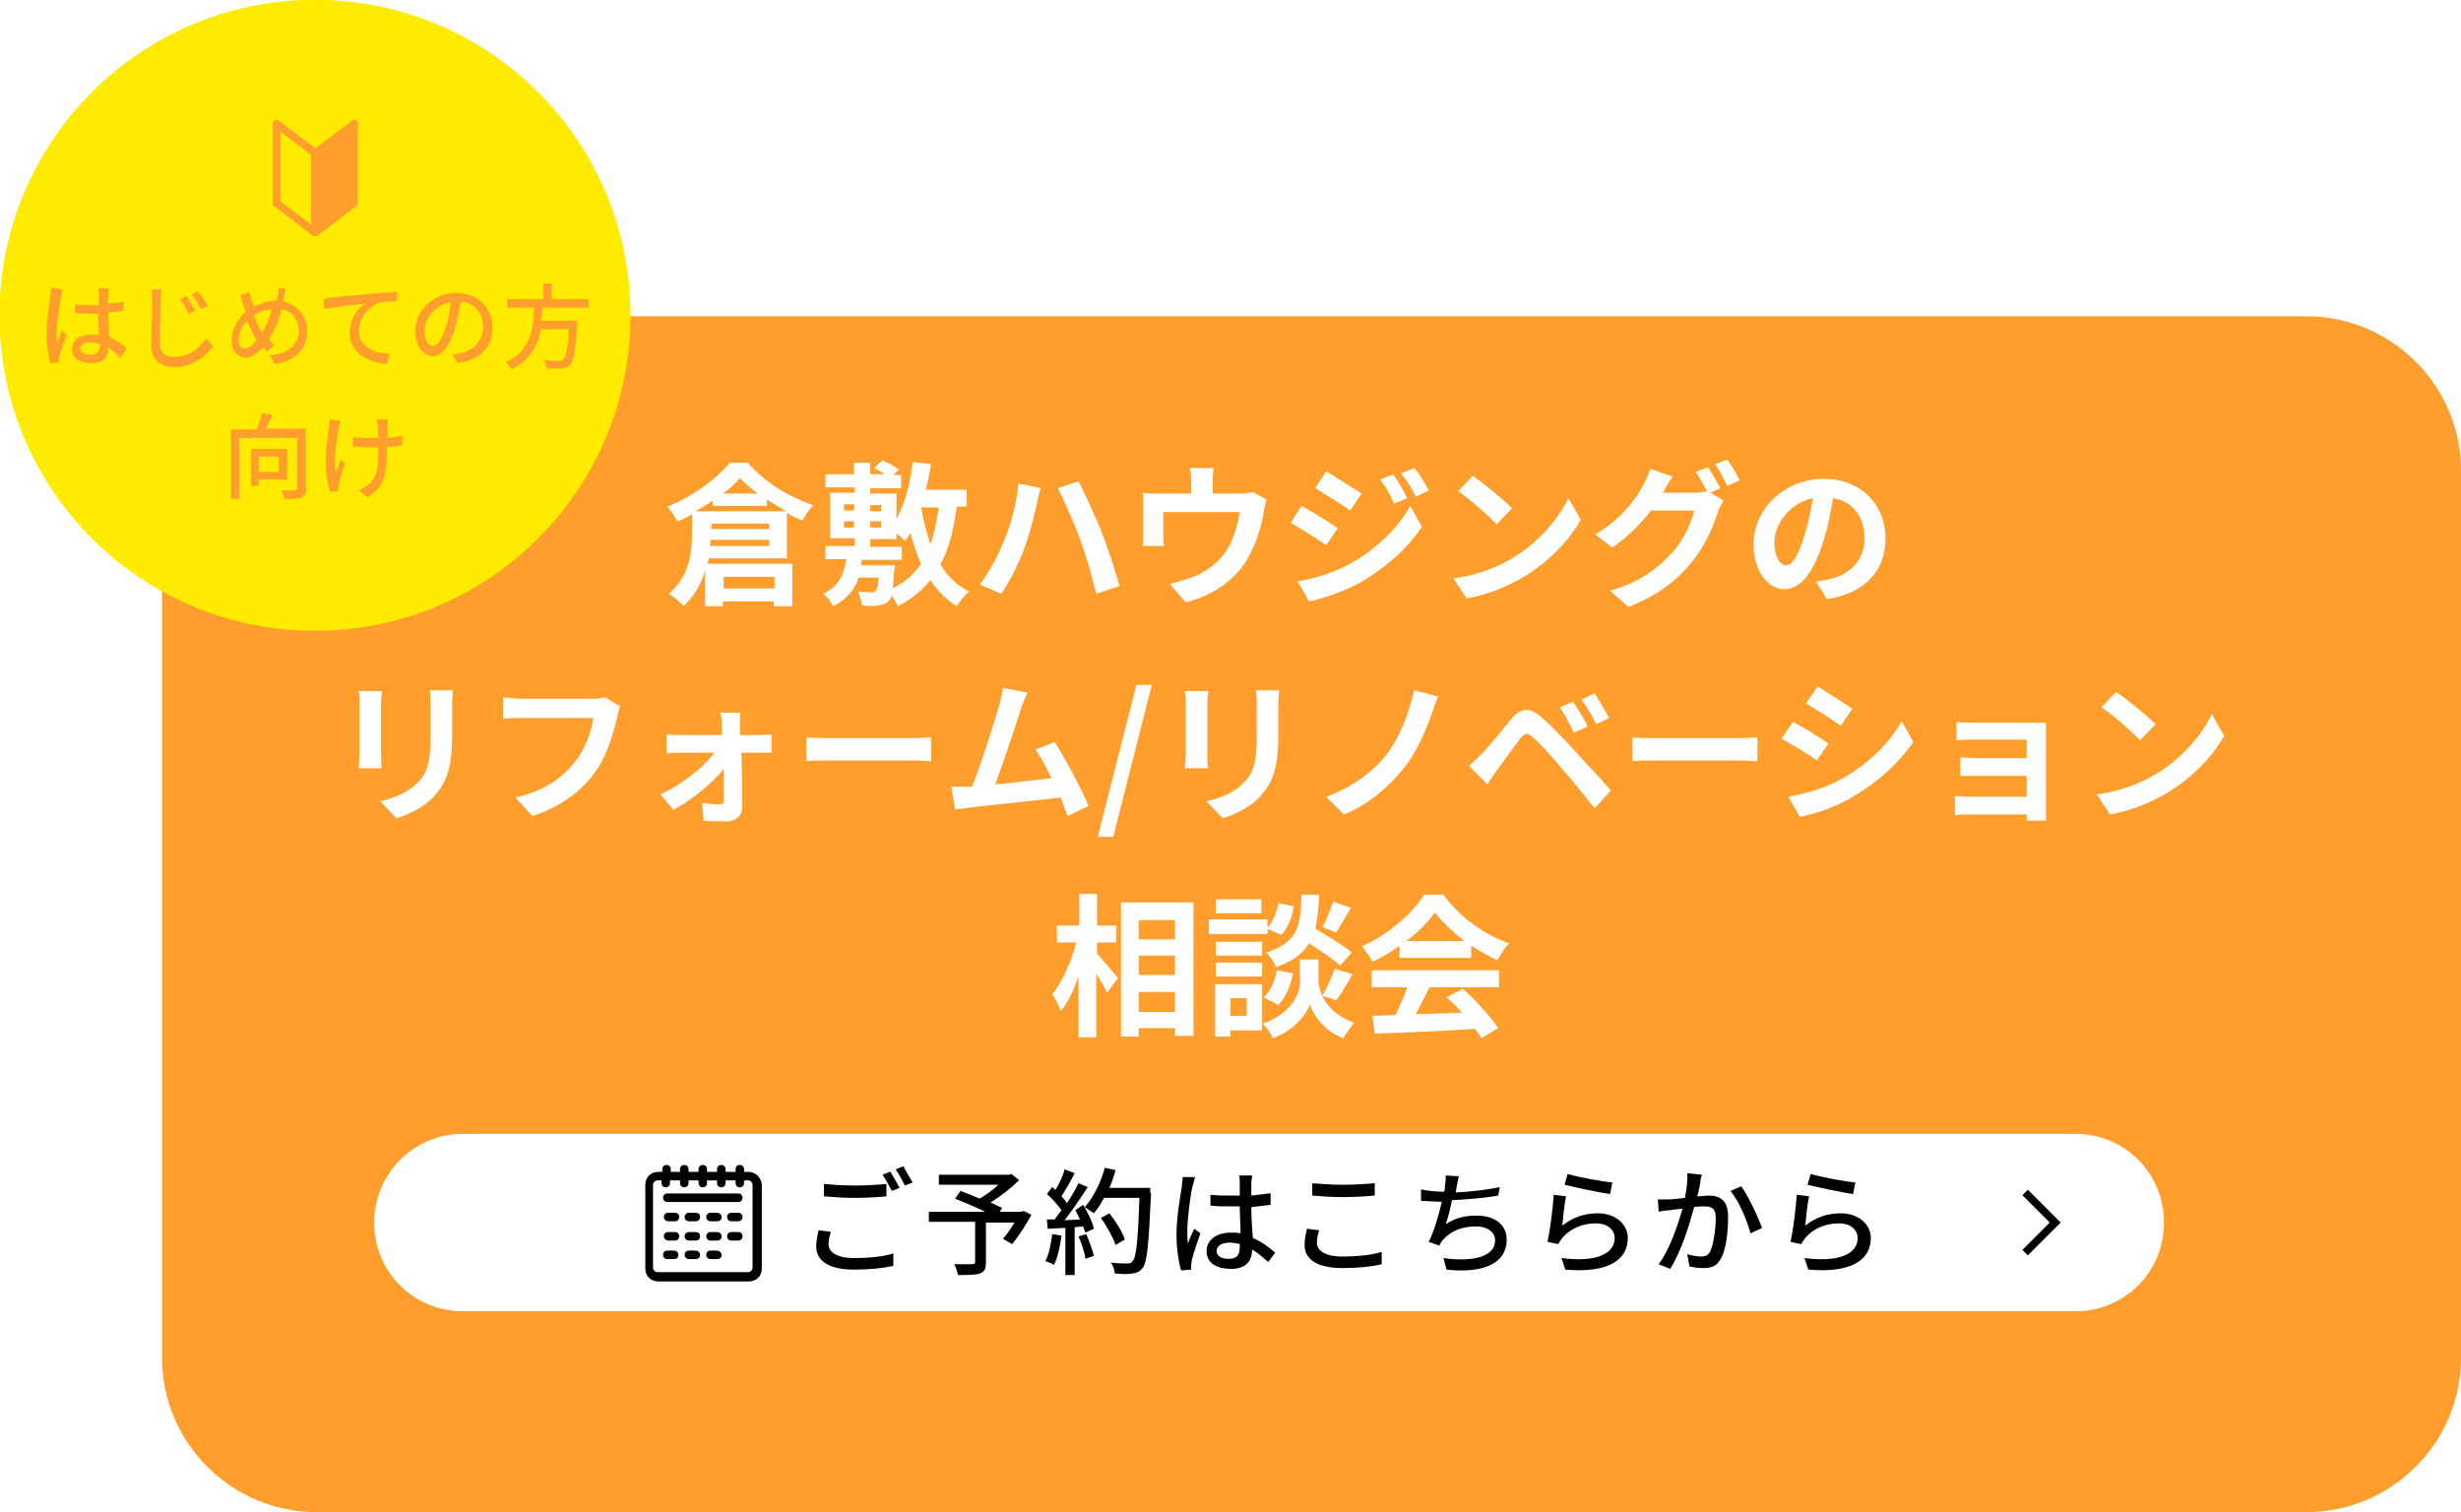 <?xml version="1.0" encoding="utf-8"?>
<!-- Generator: Adobe Illustrator 27.8.1, SVG Export Plug-In . SVG Version: 6.00 Build 0)  -->
<svg version="1.1" id="レイヤー_1" xmlns="http://www.w3.org/2000/svg" xmlns:xlink="http://www.w3.org/1999/xlink" x="0px"
	 y="0px" viewBox="0 0 319 196" style="enable-background:new 0 0 319 196;" xml:space="preserve">
<style type="text/css">
	.st0{filter:url(#長方形_54271);}
	.st1{fill:#FF9E2C;}
	.st2{enable-background:new    ;}
	.st3{fill:#FFFFFF;}
	.st4{fill:none;stroke:#000000;}
	.st5{stroke:#000000;stroke-width:0.5;}
	.st6{fill:#FFEB00;}
	.st7{fill:#FFEB00;stroke:#FF9E2C;stroke-linecap:round;stroke-linejoin:round;}
	.st8{fill:#FF9E2C;stroke:#FF9E2C;stroke-linecap:round;stroke-linejoin:round;}
</style>
<filter  filterUnits="userSpaceOnUse" height="160" id="長方形_54271" width="303" x="16" y="36.02">
	<feOffset  dx="5" dy="5" input="SourceAlpha"></feOffset>
	<feGaussianBlur  result="blur"></feGaussianBlur>
	<feFlood  flood-color="#935c10"></feFlood>
	<feComposite  in2="blur" operator="in"></feComposite>
	<feComposite  in="SourceGraphic" operator="over"></feComposite>
</filter>
<g id="グループ_242190" transform="translate(-23 -3041.125)">
	<g transform="matrix(1, 0, 0, 1, 23, 3041.13)" class="st0">
		<path id="長方形_54271-2_00000165218817020193592460000004050743117623335576_" class="st1" d="M36,36h258c11,0,20,9,20,20v115
			c0,11-9,20-20,20H36c-11,0-20-9-20-20V56C16,45,25,36,36,36z"/>
	</g>
	<g class="st2">
		<path class="st3" d="M114.9,3113.4c0,0.3-0.1,0.5-0.2,0.8h11v5.5h-2.4v-0.6h-6.6v0.6h-2.3v-4.6c-0.5,1.7-1.4,3.3-2.8,4.6
			c-0.4-0.5-1.4-1.3-1.9-1.6c2.7-2.3,3-5.5,3-7.8v-2.5c-0.6,0.3-1.3,0.7-1.9,0.9c-0.3-0.6-0.9-1.4-1.3-1.9c3.3-1.3,6.5-3.7,8.1-5.7
			h2.3c2.2,2.5,5.4,4.5,8.5,5.5c-0.5,0.6-1.1,1.4-1.4,2c-0.7-0.3-1.4-0.6-2-1v5.9H114.9z M115.4,3106c-0.7,0.5-1.5,1-2.3,1.4h11.8
			c-0.8-0.5-1.7-1-2.5-1.5v0.8h-7V3106z M122.7,3111.9v-0.8h-7.6c0,0.3,0,0.5-0.1,0.8H122.7z M115.2,3109.7h7.5v-0.7h-7.5V3109.7z
			 M121.2,3105.1c-0.9-0.7-1.7-1.4-2.3-2c-0.6,0.7-1.3,1.4-2.2,2H121.2z M116.8,3115.9v1.5h6.6v-1.5H116.8z"/>
		<path class="st3" d="M147,3106.9c-0.4,2.9-1,5.4-2.1,7.4c0.9,1.5,2.1,2.7,3.7,3.5c-0.5,0.4-1.2,1.3-1.6,1.9
			c-1.4-0.9-2.5-2-3.4-3.4c-1.1,1.4-2.5,2.5-4.2,3.4c-0.2-0.3-0.5-0.9-0.8-1.4c-0.1,0.3-0.2,0.6-0.4,0.7c-0.3,0.4-0.8,0.5-1.3,0.6
			c-0.5,0.1-1.3,0.1-2.2,0c0-0.6-0.3-1.3-0.5-1.8c0.7,0.1,1.4,0.1,1.7,0.1c0.3,0,0.4,0,0.6-0.2c0.2-0.2,0.3-0.6,0.4-1.7h-2.6
			c-0.5,1.5-1.5,2.8-3.3,3.7c-0.3-0.5-0.8-1.3-1.3-1.6c2.1-1,2.7-2.6,3-4.5h-2.7v-1.7h3.8v-1h-3.2v-5.9h3.2v-0.7H130v-1.7h3.7v-1.5
			h2.1v1.5h1.9c-0.4-0.3-1-0.6-1.4-0.8l1.1-1c0.7,0.3,1.6,0.8,2.1,1.2l-0.7,0.7h1v1.7h-4v0.7h3.4v3.3c1.1-2,1.8-4.6,2.1-7.4l2.4,0.3
			c-0.2,1.1-0.4,2.2-0.7,3.3h5.3v2.2H147z M132.4,3107.3h1.3v-0.8h-1.3V3107.3z M132.4,3109.5h1.3v-0.8h-1.3V3109.5z M139,3114.4
			c0,0,0,0.5-0.1,0.7c-0.1,1-0.1,1.8-0.2,2.3c1.6-0.8,2.8-1.9,3.7-3.2c-0.6-1.2-1-2.6-1.4-4c-0.2,0.4-0.5,0.8-0.7,1.1
			c-0.2-0.3-0.6-0.7-1.1-1v0.7h-3.4v1h4.1v1.7h-5.2c0,0.2-0.1,0.5-0.1,0.7H139z M135.8,3106.6v0.8h1.4v-0.8H135.8z M135.8,3108.7
			v0.8h1.4v-0.8H135.8z M142.4,3106.9L142.4,3106.9c0.3,1.7,0.7,3.3,1.2,4.8c0.5-1.4,0.8-3,1.1-4.8H142.4z"/>
	</g>
	<g class="st2">
		<path class="st3" d="M155,3103.8l2.9,0.6c-0.2,0.6-0.4,1.5-0.5,2c-0.3,1.4-1,4.2-1.7,6c-0.7,1.9-1.9,4.2-2.9,5.7l-2.8-1.2
			c1.2-1.6,2.4-3.8,3.1-5.6C154,3109.2,154.8,3106.4,155,3103.8z M160.1,3104.4l2.7-0.9c0.8,1.6,2.2,4.6,3,6.6c0.7,1.8,1.8,5,2.3,7
			l-3,1c-0.6-2.4-1.3-4.9-2.1-7.1C162.2,3108.9,160.9,3105.9,160.1,3104.4z"/>
		<path class="st3" d="M187.2,3105.9c-0.2,0.4-0.3,1.2-0.4,1.6c-0.3,1.9-0.9,3.8-1.9,5.7c-1.6,3-4.6,5.1-8.2,6l-2.1-2.4
			c0.9-0.2,2-0.5,2.8-0.8c1.7-0.6,3.4-1.8,4.5-3.4c1-1.5,1.5-3.4,1.8-5.1h-9.9v2.9c0,0.5,0,1.1,0.1,1.5h-2.8
			c0.1-0.5,0.1-1.1,0.1-1.7v-3.5c0-0.4,0-1.2-0.1-1.7c0.7,0.1,1.3,0.1,2,0.1h4.3v-1.5c0-0.6,0-1-0.2-1.8h3.1
			c-0.1,0.9-0.1,1.3-0.1,1.8v1.5h3.5c0.8,0,1.3-0.1,1.7-0.2L187.2,3105.9z"/>
		<path class="st3" d="M196.4,3109.6l-1.5,2.2c-1.1-0.8-3.2-2.1-4.6-2.9l1.4-2.2C193.2,3107.5,195.4,3108.9,196.4,3109.6z
			 M198,3114.2c3.4-1.9,6.2-4.6,7.8-7.5l1.5,2.7c-1.8,2.8-4.7,5.3-7.9,7.2c-2,1.1-4.9,2.1-6.7,2.5l-1.5-2.6
			C193.4,3116.1,195.8,3115.4,198,3114.2z M199.5,3105.1l-1.5,2.2c-1.1-0.8-3.2-2.1-4.5-2.9l1.4-2.2
			C196.2,3103,198.4,3104.4,199.5,3105.1z M205.4,3105.7l-1.7,0.7c-0.6-1.3-1-2.1-1.8-3.1l1.7-0.7
			C204.2,3103.5,205,3104.8,205.4,3105.7z M208.2,3104.7l-1.7,0.8c-0.6-1.3-1.1-2-1.9-3l1.7-0.7
			C207,3102.5,207.7,3103.8,208.2,3104.7z"/>
		<path class="st3" d="M219,3113.5c3.4-2,6-5.1,7.3-7.8l1.6,2.8c-1.5,2.7-4.2,5.5-7.4,7.4c-2,1.2-4.6,2.3-7.4,2.8l-1.7-2.6
			C214.4,3115.7,217,3114.7,219,3113.5z M219,3107l-2,2.1c-1-1.1-3.5-3.3-5-4.3l1.9-2C215.2,3103.7,217.8,3105.8,219,3107z"/>
		<path class="st3" d="M244.7,3105l1.7,1c-0.2,0.4-0.5,0.9-0.7,1.4c-0.5,1.8-1.7,4.5-3.5,6.7c-1.9,2.3-4.3,4.2-8.1,5.7l-2.4-2.1
			c4.1-1.2,6.3-3,8.1-5c1.4-1.5,2.5-4,2.8-5.4h-5.6c-1.3,1.7-3.1,3.5-5,4.8l-2.2-1.7c3.5-2.1,5.3-4.7,6.2-6.4
			c0.3-0.5,0.7-1.4,0.9-2.1l2.9,1c-0.5,0.7-1,1.6-1.2,2l-0.1,0.1h4c0.6,0,1.3-0.1,1.7-0.2l0.1,0.1c-0.4-0.8-1-1.9-1.5-2.6l1.6-0.6
			c0.5,0.7,1.2,2,1.6,2.7L244.7,3105z M246.9,3100.7c0.5,0.7,1.3,2,1.6,2.7l-1.6,0.7c-0.4-0.8-1-2-1.6-2.8L246.9,3100.7z"/>
		<path class="st3" d="M258.4,3116.5c0.8-0.1,1.3-0.2,1.8-0.3c2.5-0.6,4.5-2.4,4.5-5.3c0-2.7-1.5-4.8-4.1-5.2
			c-0.3,1.7-0.6,3.5-1.2,5.4c-1.2,4-2.9,6.4-5.1,6.4c-2.2,0-4-2.4-4-5.8c0-4.6,4-8.5,9.1-8.5c4.9,0,8,3.4,8,7.7
			c0,4.2-2.6,7.1-7.6,7.9L258.4,3116.5z M256.9,3110.5c0.5-1.5,0.8-3.2,1.1-4.8c-3.3,0.7-5,3.6-5,5.7c0,2,0.8,3,1.5,3
			C255.3,3114.4,256.1,3113.2,256.9,3110.5z"/>
	</g>
	<g class="st2">
		<path class="st3" d="M72.5,3130.7c0,0.4-0.1,0.9-0.1,1.5v6.8c0,0.5,0,1.3,0.1,1.7h-3c0-0.4,0.1-1.2,0.1-1.8v-6.7
			c0-0.4,0-1.1-0.1-1.5H72.5z M81.7,3130.5c0,0.6-0.1,1.2-0.1,2v4c0,4.3-0.8,6.1-2.3,7.8c-1.3,1.5-3.4,2.4-4.9,2.9l-2.1-2.2
			c2-0.5,3.7-1.2,4.9-2.5c1.4-1.5,1.6-3,1.6-6.1v-3.8c0-0.8,0-1.4-0.1-2H81.7z"/>
		<path class="st3" d="M103.4,3132.7c-0.2,0.4-0.3,1-0.4,1.4c-0.5,2-1.3,5.1-3,7.3c-1.8,2.4-4.5,4.4-8,5.5l-2.2-2.4
			c4-0.9,6.2-2.7,7.8-4.7c1.3-1.7,2.1-3.9,2.3-5.6h-9.3c-0.9,0-1.9,0-2.4,0.1v-2.8c0.6,0.1,1.7,0.2,2.4,0.2h9.2c0.4,0,1,0,1.6-0.2
			L103.4,3132.7z"/>
		<path class="st3" d="M121.4,3136.4c0.5,0,1.3-0.1,1.6-0.1v2.4c-0.5,0-1.1,0-1.5,0h-2.4c0.1,2.4,0.1,5.1,0.1,7.1
			c0,1-0.8,1.8-1.9,1.8c-1,0-2.2,0-3.1-0.1l-0.2-2.3c0.8,0.1,1.8,0.2,2.3,0.2c0.4,0,0.5-0.2,0.5-0.6c0-1,0-2.4,0-4
			c-1.4,1.8-4.1,4-6.5,5.3l-1.7-2c2.8-1.3,5.6-3.5,7-5.4h-4.3c-0.6,0-1.3,0-1.9,0.1v-2.5c0.5,0.1,1.3,0.1,1.8,0.1h5.4
			c0-0.4,0-0.8,0-1.2c0-0.5-0.1-1.1-0.2-1.7h2.6c-0.1,0.5-0.1,1.1-0.1,1.7l0,1.2H121.4z"/>
		<path class="st3" d="M127.5,3136.7c0.7,0.1,2.2,0.1,3.2,0.1h10.7c0.9,0,1.8-0.1,2.3-0.1v3.1c-0.5,0-1.5-0.1-2.3-0.1h-10.7
			c-1.1,0-2.5,0-3.2,0.1V3136.7z"/>
		<path class="st3" d="M161.4,3146.9c-0.3-0.7-0.6-1.5-0.9-2.4c-3.3,0.4-9.3,1-11.8,1.3c-0.5,0.1-1.2,0.2-1.9,0.2l-0.5-2.9
			c0.7,0,1.5,0,2.2,0l0.5,0c1.2-3,2.9-8.4,3.5-10.5c0.3-1,0.4-1.6,0.5-2.3l3.2,0.6c-0.3,0.6-0.6,1.3-0.9,2.2c-0.6,2-2.3,7-3.3,9.7
			c2.4-0.2,5.3-0.6,7.3-0.8c-0.7-1.4-1.4-2.8-2.1-3.7l2.5-1c1.4,2.2,3.5,6.1,4.4,8.3L161.4,3146.9z"/>
		<path class="st3" d="M170.3,3129.9h2l-5,19.7h-2L170.3,3129.9z"/>
		<path class="st3" d="M179.6,3130.7c0,0.4-0.1,0.9-0.1,1.5v6.8c0,0.5,0,1.3,0.1,1.7h-3c0-0.4,0.1-1.2,0.1-1.8v-6.7
			c0-0.4,0-1.1-0.1-1.5H179.6z M188.8,3130.5c0,0.6-0.1,1.2-0.1,2v4c0,4.3-0.8,6.1-2.3,7.8c-1.3,1.5-3.4,2.4-4.9,2.9l-2.1-2.2
			c2-0.5,3.7-1.2,4.9-2.5c1.4-1.5,1.6-3,1.6-6.1v-3.8c0-0.8,0-1.4-0.1-2H188.8z"/>
		<path class="st3" d="M208.6,3133.6c-0.8,2.3-2.1,5.3-3.8,7.3c-1.7,2.1-4.5,4.6-7.6,5.8l-2.3-2.3c3.1-1.1,5.8-3,7.6-5.2
			c1.9-2.3,3.2-5.8,3.8-8.6l3.1,0.8C209.1,3132.1,208.8,3133,208.6,3133.6z"/>
		<path class="st3" d="M215.1,3138.8c0.9-0.9,2.5-2.9,3.8-4.5c1.2-1.4,2.3-1.6,3.9-0.2c1.3,1.1,2.8,2.7,4.1,4.1
			c1.3,1.5,3.5,3.7,4.9,5.4l-2.1,2.3c-1.3-1.6-3.1-3.9-4.3-5.2c-1.2-1.5-2.9-3.3-3.7-4c-0.7-0.6-1-0.6-1.6,0.1c-0.8,1-2.2,3-3,4.1
			c-0.5,0.6-0.9,1.3-1.3,1.9l-2.4-2.4C214.1,3139.8,214.5,3139.4,215.1,3138.8z M228.8,3135.3l-1.8,0.8c-0.6-1.3-1.1-2.2-1.8-3.3
			l1.7-0.7C227.5,3133,228.4,3134.4,228.8,3135.3z M231.6,3134.2l-1.7,0.8c-0.6-1.3-1.2-2.2-1.9-3.2l1.7-0.8
			C230.2,3131.8,231.1,3133.3,231.6,3134.2z"/>
		<path class="st3" d="M234.6,3136.7c0.7,0.1,2.2,0.1,3.2,0.1h10.7c0.9,0,1.8-0.1,2.3-0.1v3.1c-0.5,0-1.5-0.1-2.3-0.1h-10.7
			c-1.1,0-2.5,0-3.2,0.1V3136.7z"/>
		<path class="st3" d="M260,3137.5l-1.5,2.2c-1.1-0.8-3.2-2.1-4.6-2.8l1.5-2.2C256.8,3135.4,259,3136.8,260,3137.5z M261.7,3142.1
			c3.4-1.9,6.2-4.6,7.8-7.5l1.5,2.7c-1.9,2.8-4.7,5.3-8,7.2c-2,1.2-4.9,2.2-6.7,2.5l-1.5-2.6C257.1,3144,259.5,3143.3,261.7,3142.1z
			 M263.1,3133l-1.5,2.2c-1.1-0.8-3.2-2.1-4.5-2.9l1.5-2.2C259.9,3130.9,262.1,3132.3,263.1,3133z"/>
		<path class="st3" d="M288.2,3146.1c0,0.3,0,1,0,1.4h-2.5c0-0.2,0-0.5,0-0.8h-7.6c-0.6,0-1.4,0-1.7,0.1v-2.5c0.3,0,1,0.1,1.7,0.1
			h7.6v-2.7h-6.4c-0.8,0-1.7,0-2.2,0v-2.4c0.5,0,1.4,0.1,2.2,0.1h6.4v-2.4h-6.6c-0.7,0-2,0-2.5,0.1v-2.4c0.5,0.1,1.7,0.1,2.5,0.1
			h7.6c0.5,0,1.2,0,1.5,0c0,0.3,0,0.9,0,1.3V3146.1z"/>
		<path class="st3" d="M302.4,3141.5c3.4-2,6-5.1,7.3-7.8l1.6,2.8c-1.5,2.7-4.2,5.5-7.4,7.4c-2,1.2-4.6,2.3-7.4,2.8l-1.7-2.6
			C297.8,3143.7,300.4,3142.7,302.4,3141.5z M302.4,3135l-2,2.1c-1-1.1-3.5-3.3-5-4.3l1.9-2C298.6,3131.7,301.2,3133.8,302.4,3135z"
			/>
	</g>
	<g class="st2">
		<path class="st3" d="M165.1,3164.6c0.7,0.8,2.4,2.8,2.8,3.3l-1.4,1.9c-0.3-0.6-0.9-1.6-1.4-2.5v8.3h-2.3v-7.9
			c-0.6,1.8-1.4,3.4-2.3,4.5c-0.2-0.7-0.7-1.6-1.1-2.2c1.3-1.6,2.5-4.3,3.1-6.7H160v-2.2h2.9v-4.1h2.3v4.1h2.5v2.2h-2.5V3164.6z
			 M177.7,3158.1v17.3h-2.4v-1h-4.7v1.1h-2.3v-17.4H177.7z M170.6,3160.4v2.5h4.7v-2.5H170.6z M170.6,3165v2.5h4.7v-2.5H170.6z
			 M175.3,3172.3v-2.6h-4.7v2.6H175.3z"/>
		<path class="st3" d="M187.3,3162.2h-7.6v-1.9h7.6V3162.2z M186.6,3174.7h-4.1v0.8h-2v-6.8h6.1V3174.7z M186.6,3165h-6v-1.8h6V3165
			z M180.6,3165.9h6v1.8h-6V3165.9z M186.5,3159.5h-5.9v-1.8h5.9V3159.5z M182.5,3170.5v2.3h2.1v-2.3H182.5z M194.4,3170.2
			c0.5,1.2,1.7,2.6,4.1,3.5c-0.4,0.5-1,1.4-1.4,2c-2.5-0.9-4-3.2-4.3-4.4c-0.4,1.2-2,3.4-4.8,4.4c-0.2-0.5-0.9-1.5-1.3-1.9
			c3.8-1.3,4.8-4,4.8-5.3v-3h2.4v3C194,3169,194.1,3169.6,194.4,3170.2c0.6-1,1.2-2.4,1.6-3.5l2.3,0.7c-0.7,1.3-1.5,2.6-2.1,3.4
			L194.4,3170.2z M186.8,3170.4c0.9-0.8,1.5-2.2,1.7-3.5l2.1,0.4c-0.3,1.5-0.9,3.1-1.9,4.1L186.8,3170.4z M196.7,3166.3
			c-0.8-0.8-2.5-1.9-4-2.9c-0.8,1.3-2.1,2.3-4.3,3.1c-0.2-0.6-0.8-1.5-1.3-1.9c4.2-1.3,4.5-3.6,4.6-7.5h2.3
			c-0.1,1.7-0.2,3.1-0.5,4.4c1.6,1,3.7,2.2,4.7,3.1L196.7,3166.3z M190.7,3158.6c-0.2,1.3-0.7,2.8-1.6,3.7l-1.9-0.8
			c0.7-0.7,1.3-2.1,1.5-3.3L190.7,3158.6z M198.1,3158.8c-0.7,1.2-1.4,2.4-1.9,3.2l-1.8-0.7c0.5-0.9,1.1-2.3,1.4-3.3L198.1,3158.8z"
			/>
		<path class="st3" d="M204.3,3163.8c-1.1,0.8-2.2,1.4-3.4,2c-0.3-0.6-0.9-1.5-1.4-2c3.4-1.5,6.6-4.3,8.1-6.7h2.5
			c2.1,2.9,5.3,5.2,8.5,6.3c-0.6,0.6-1.1,1.5-1.5,2.2c-1.1-0.5-2.3-1.2-3.4-1.9v1.6h-9.3V3163.8z M200.8,3166.9h16.5v2.2h-9
			c-0.6,1.2-1.2,2.4-1.8,3.5c1.9-0.1,4-0.1,6-0.2c-0.6-0.7-1.3-1.4-2-2l2.1-1.1c1.8,1.6,3.6,3.6,4.6,5.1l-2.2,1.3
			c-0.2-0.4-0.5-0.8-0.8-1.2c-4.7,0.3-9.6,0.5-13,0.6l-0.3-2.3l3-0.1c0.5-1.1,1.1-2.4,1.5-3.6h-4.6V3166.9z M212.8,3163.1
			c-1.5-1.2-2.9-2.5-3.8-3.7c-0.9,1.2-2.1,2.5-3.7,3.7H212.8z"/>
	</g>
	<g id="グループ_241941" transform="translate(0 110)">
		<path id="長方形_54273" class="st3" d="M83,3078.1h209c6.4,0,11.5,5.1,11.5,11.5l0,0c0,6.4-5.1,11.5-11.5,11.5H83
			c-6.4,0-11.5-5.1-11.5-11.5l0,0C71.5,3083.3,76.6,3078.1,83,3078.1z"/>
		<path id="パス_109746" class="st4" d="M285.5,3085.7l3.9,3.9l-3.9,3.9"/>
		<g id="グループ_241940" transform="translate(1)">
			<g class="st2">
				<path d="M129.7,3090.8c-0.2,0.6-0.3,1.1-0.3,1.6c0,1,1,1.8,3.3,1.8c2,0,3.9-0.2,5.1-0.6l0,1.6c-1.2,0.3-3,0.5-5.1,0.5
					c-3.2,0-4.9-1.1-4.9-3c0-0.8,0.2-1.5,0.3-2.1L129.7,3090.8z M128.8,3084.6c1.1,0.1,2.5,0.2,4,0.2c1.5,0,3-0.1,4.1-0.2v1.6
					c-1,0.1-2.7,0.2-4.1,0.2c-1.5,0-2.8-0.1-4-0.2V3084.6z M138.6,3085.1l-1,0.4c-0.3-0.6-0.8-1.5-1.2-2.1l1-0.4
					C137.7,3083.5,138.3,3084.5,138.6,3085.1z M140.3,3084.4l-1,0.4c-0.3-0.6-0.8-1.5-1.2-2.1l1-0.4
					C139.4,3082.9,140,3083.9,140.3,3084.4z"/>
			</g>
			<g class="st2">
				<path d="M155.7,3088.6c-0.7,1.3-1.7,2.8-2.5,3.8l-1.2-0.7c0.5-0.5,1-1.3,1.5-2.1h-3.7v5.2c0,0.8-0.2,1.2-0.8,1.4
					c-0.6,0.2-1.5,0.2-2.8,0.2c-0.1-0.4-0.3-1-0.5-1.4c1,0,2,0,2.3,0c0.3,0,0.4-0.1,0.4-0.3v-5.2h-6v-1.3h7.3
					c-1.2-0.6-2.7-1.2-3.9-1.7l0.7-1c0.8,0.3,1.6,0.6,2.5,1c0.8-0.5,1.7-1.1,2.4-1.8h-7.7v-1.3h9.1l0.3-0.1l1,0.8
					c-1,1-2.4,2.1-3.7,2.9c0.6,0.3,1.1,0.5,1.5,0.7l-0.3,0.5h2.8l0.3-0.1L155.7,3088.6z"/>
				<path d="M159.6,3091.3c-0.2,1.4-0.5,2.9-1,3.8c-0.2-0.2-0.8-0.4-1.1-0.5c0.5-0.9,0.7-2.2,0.9-3.5L159.6,3091.3z M162.4,3087.3
					c0.6,1,1.2,2.2,1.4,3.1l-1.1,0.5c-0.1-0.2-0.2-0.5-0.3-0.8l-1.1,0.1v6.2h-1.2v-6.1c-0.9,0-1.6,0.1-2.3,0.1l-0.1-1.2l1,0
					c0.3-0.4,0.6-0.8,0.9-1.2c-0.5-0.7-1.2-1.5-1.9-2.1l0.7-0.9c0.1,0.1,0.3,0.2,0.4,0.4c0.5-0.8,1-1.9,1.2-2.7l1.3,0.5
					c-0.5,1-1.2,2.2-1.7,3c0.3,0.3,0.5,0.6,0.7,0.9c0.6-0.9,1.1-1.8,1.5-2.6l1.2,0.5c-0.9,1.4-2,3-3,4.3l2-0.1
					c-0.2-0.4-0.4-0.8-0.6-1.2L162.4,3087.3z M162.8,3091.1c0.4,0.9,0.8,2.1,1,2.8l-1.1,0.4c-0.1-0.8-0.5-2-0.9-2.9L162.8,3091.1z
					 M171.2,3085.8c-0.3,6.6-0.5,9-1.1,9.7c-0.4,0.5-0.7,0.6-1.3,0.7c-0.5,0.1-1.4,0.1-2.3,0c0-0.4-0.2-1-0.5-1.4
					c1,0.1,1.9,0.1,2.2,0.1c0.3,0,0.5-0.1,0.6-0.3c0.5-0.5,0.7-2.7,0.9-8.2h-4.6c-0.4,0.8-0.9,1.5-1.3,2c-0.3-0.2-0.9-0.6-1.2-0.8
					c1.1-1.2,2.1-3.2,2.6-5.1l1.4,0.3c-0.2,0.8-0.5,1.6-0.8,2.3h5.3V3085.8z M166.6,3092.5c-0.3-0.9-1.1-2.4-1.9-3.5l1.1-0.6
					c0.8,1,1.7,2.4,2,3.4L166.6,3092.5z"/>
			</g>
			<g class="st2">
				<path d="M176.9,3083.7c-0.1,0.3-0.2,0.9-0.3,1.1c-0.3,1.2-0.7,4.3-0.7,5.9c0,0.5,0,1,0.1,1.6c0.2-0.6,0.5-1.3,0.8-1.9l0.8,0.6
					c-0.4,1.1-0.9,2.6-1.1,3.4c0,0.2-0.1,0.5-0.1,0.7c0,0.1,0,0.4,0,0.6l-1.3,0.1c-0.3-1-0.6-2.7-0.6-4.7c0-2.2,0.5-5,0.7-6.2
					c0-0.4,0.1-0.8,0.1-1.2L176.9,3083.7z M186.4,3094.7c-0.7-0.6-1.4-1.2-2.1-1.6v0c0,1.4-0.7,2.5-2.7,2.5c-2,0-3.2-0.8-3.2-2.3
					c0-1.4,1.2-2.4,3.2-2.4c0.4,0,0.8,0,1.2,0.1c0-1-0.1-2.3-0.1-3.5c-0.4,0-0.8,0-1.3,0c-0.9,0-1.7,0-2.5-0.1l0-1.4
					c0.9,0.1,1.7,0.1,2.6,0.1c0.4,0,0.8,0,1.2,0c0-0.7,0-1.4,0-1.7c0-0.3,0-0.7-0.1-0.9h1.7c0,0.3-0.1,0.6-0.1,0.9c0,0.4,0,1,0,1.7
					c0.9-0.1,1.7-0.2,2.5-0.3v1.5c-0.8,0.1-1.6,0.2-2.5,0.3c0,1.5,0.1,2.8,0.2,4c1.2,0.5,2.2,1.3,2.9,1.9L186.4,3094.7z
					 M182.8,3092.4c-0.5-0.1-0.9-0.2-1.4-0.2c-1,0-1.7,0.4-1.7,1.1c0,0.7,0.7,1,1.6,1c1.1,0,1.4-0.6,1.4-1.5V3092.4z"/>
				<path d="M193,3090.6c-0.2,0.6-0.3,1.1-0.3,1.6c0,1,1,1.8,3.3,1.8c2,0,3.9-0.2,5.1-0.6l0,1.6c-1.2,0.3-3,0.5-5.1,0.5
					c-3.2,0-4.9-1.1-4.9-3c0-0.8,0.2-1.5,0.3-2.1L193,3090.6z M192.1,3084.5c1.1,0.1,2.5,0.2,4,0.2c1.4,0,3-0.1,4.1-0.2v1.6
					c-1,0.1-2.7,0.2-4.1,0.2c-1.5,0-2.8-0.1-4-0.2V3084.5z"/>
				<path d="M216.2,3086.1c-1.6,0.3-4,0.5-6,0.6c-0.2,1.1-0.5,2.3-0.8,3.1c1.3-0.8,2.4-1.1,4-1.1c2.4,0,3.9,1.2,3.9,3.1
					c0,3.2-3.2,4.4-7.8,3.9l-0.4-1.5c3.4,0.5,6.7,0,6.7-2.3c0-1-0.9-1.8-2.5-1.8c-1.8,0-3.3,0.6-4.3,1.8c-0.2,0.2-0.3,0.4-0.4,0.7
					l-1.4-0.5c0.7-1.4,1.3-3.5,1.7-5.2c-1,0-1.9-0.1-2.7-0.1v-1.5c0.9,0.2,2,0.3,2.9,0.3h0.1c0.1-0.3,0.1-0.6,0.1-0.8
					c0.1-0.5,0.1-0.9,0.1-1.3l1.7,0.1c-0.1,0.4-0.2,0.9-0.3,1.4l-0.1,0.7c1.7-0.1,3.9-0.3,5.7-0.7L216.2,3086.1z"/>
				<path d="M224.5,3090c1.4-1.1,2.9-1.6,4.6-1.6c2.4,0,3.9,1.5,3.9,3.2c0,2.7-2.3,4.6-8.1,4.1l-0.5-1.5c4.6,0.6,6.9-0.6,6.9-2.6
					c0-1.1-1-1.9-2.4-1.9c-1.8,0-3.4,0.7-4.4,1.9c-0.2,0.3-0.4,0.5-0.5,0.8l-1.4-0.3c0.3-1.4,0.7-4.4,0.8-6.1l1.6,0.2
					C224.8,3087,224.6,3089,224.5,3090z M225.2,3083.3c1.3,0.4,4.5,1,5.8,1.1l-0.3,1.5c-1.5-0.2-4.7-0.9-5.9-1.2L225.2,3083.3z"/>
				<path d="M242.6,3083.4c-0.1,0.3-0.2,0.7-0.2,1c-0.1,0.5-0.2,1.2-0.4,1.8c0.6,0,1.1-0.1,1.5-0.1c1.4,0,2.5,0.6,2.5,2.7
					c0,1.8-0.2,4.1-0.9,5.4c-0.5,1-1.2,1.3-2.3,1.3c-0.6,0-1.3-0.1-1.8-0.2l-0.3-1.6c0.6,0.2,1.4,0.3,1.8,0.3c0.5,0,0.9-0.1,1.2-0.7
					c0.4-0.9,0.7-2.8,0.7-4.3c0-1.3-0.6-1.5-1.5-1.5c-0.3,0-0.8,0-1.3,0.1c-0.6,2.2-1.6,5.6-3.1,8l-1.5-0.6c1.5-2,2.5-5.2,3.1-7.2
					c-0.7,0.1-1.3,0.1-1.6,0.2c-0.4,0-1.1,0.1-1.5,0.2l-0.1-1.6c0.5,0,0.9,0,1.4,0c0.5,0,1.3-0.1,2.1-0.2c0.2-1.1,0.4-2.2,0.3-3.2
					L242.6,3083.4z M247.7,3084.9c0.9,1.2,2.2,4,2.7,5.4l-1.5,0.7c-0.4-1.6-1.5-4.2-2.6-5.5L247.7,3084.9z"/>
				<path d="M256,3090c1.4-1.1,2.9-1.6,4.6-1.6c2.4,0,3.9,1.5,3.9,3.2c0,2.7-2.3,4.6-8.1,4.1l-0.5-1.5c4.6,0.6,6.9-0.6,6.9-2.6
					c0-1.1-1-1.9-2.4-1.9c-1.8,0-3.4,0.7-4.4,1.9c-0.2,0.3-0.4,0.5-0.5,0.8l-1.4-0.3c0.3-1.4,0.7-4.4,0.8-6.1l1.6,0.2
					C256.3,3087,256.1,3089,256,3090z M256.7,3083.3c1.3,0.4,4.5,1,5.8,1.1l-0.3,1.5c-1.5-0.2-4.7-0.9-5.9-1.2L256.7,3083.3z"/>
			</g>
			<g id="グループ_241807" transform="translate(-316.302 2459.681)">
				<path id="パス_168630" class="st5" d="M435.3,623.6h-0.8V623c0-0.2-0.1-0.3-0.3-0.3c-0.2,0-0.3,0.1-0.3,0.3l0,0v0.6h-1.8V623
					c0-0.2-0.1-0.3-0.3-0.3c-0.2,0-0.3,0.1-0.3,0.3l0,0v0.6h-1.8V623c0-0.2-0.1-0.3-0.3-0.3c-0.2,0-0.3,0.1-0.3,0.3l0,0v0.6h-1.8
					V623c0-0.2-0.1-0.3-0.3-0.3c-0.2,0-0.3,0.1-0.3,0.3l0,0v0.6H425V623c0-0.2-0.1-0.3-0.3-0.3c-0.2,0-0.3,0.1-0.3,0.3l0,0v0.6h-0.8
					c-0.8,0-1.4,0.6-1.4,1.4v10.9c0,0.8,0.6,1.4,1.4,1.4h11.8c0.8,0,1.4-0.6,1.4-1.4V625C436.7,624.2,436.1,623.6,435.3,623.6
					C435.3,623.6,435.3,623.6,435.3,623.6z M436.1,635.8c0,0.4-0.4,0.8-0.8,0.8h-11.8c-0.4,0-0.8-0.4-0.8-0.8V625
					c0-0.4,0.4-0.8,0.8-0.8h0.8v0.6c0,0.2,0.1,0.3,0.3,0.3c0.2,0,0.3-0.1,0.3-0.3v-0.6h1.8v0.6c0,0.2,0.1,0.3,0.3,0.3
					c0.2,0,0.3-0.1,0.3-0.3v-0.6h1.8v0.6c0,0.2,0.1,0.3,0.3,0.3c0.2,0,0.3-0.1,0.3-0.3v-0.6h1.8v0.6c0,0.2,0.1,0.3,0.3,0.3
					c0.2,0,0.3-0.1,0.3-0.3v-0.6h1.8v0.6c0,0.2,0.1,0.3,0.3,0.3c0.2,0,0.3-0.1,0.3-0.3v-0.6h0.8c0.4,0,0.8,0.4,0.8,0.8L436.1,635.8z
					"/>
				<path id="パス_168631" class="st5" d="M434,626.4h-9.2c-0.2,0-0.3,0.1-0.3,0.3c0,0.2,0.1,0.3,0.3,0.3c0,0,0,0,0,0h9.2
					c0.2,0,0.3-0.1,0.3-0.3C434.3,626.5,434.2,626.4,434,626.4z"/>
				<path id="パス_168632" class="st5" d="M431.3,628.9h-0.9c-0.2,0-0.3,0.1-0.3,0.3c0,0.2,0.1,0.3,0.3,0.3c0,0,0,0,0,0h0.9
					c0.2,0,0.3-0.1,0.3-0.3C431.6,629,431.4,628.9,431.3,628.9z"/>
				<path id="パス_168633" class="st5" d="M434,628.9h-0.9c-0.2,0-0.3,0.1-0.3,0.3c0,0.2,0.1,0.3,0.3,0.3c0,0,0,0,0,0h0.9
					c0.2,0,0.3-0.1,0.3-0.3C434.3,629,434.2,628.9,434,628.9z"/>
				<path id="パス_168634" class="st5" d="M424.9,629.5h0.9c0.2,0,0.3-0.1,0.3-0.3c0-0.2-0.1-0.3-0.3-0.3c0,0,0,0,0,0h-0.9
					c-0.2,0-0.3,0.1-0.3,0.3C424.6,629.3,424.7,629.5,424.9,629.5C424.9,629.5,424.9,629.5,424.9,629.5z"/>
				<path id="パス_168635" class="st5" d="M428.5,628.9h-0.9c-0.2,0-0.3,0.1-0.3,0.3c0,0.2,0.1,0.3,0.3,0.3c0,0,0,0,0,0h0.9
					c0.2,0,0.3-0.1,0.3-0.3C428.8,629,428.7,628.9,428.5,628.9C428.5,628.9,428.5,628.9,428.5,628.9z"/>
				<path id="パス_168636" class="st5" d="M431.3,631.4h-0.9c-0.2,0-0.3,0.1-0.3,0.3c0,0.2,0.1,0.3,0.3,0.3c0,0,0,0,0,0h0.9
					c0.2,0,0.3-0.1,0.3-0.3C431.6,631.5,431.4,631.4,431.3,631.4z"/>
				<path id="パス_168637" class="st5" d="M428.5,631.4h-0.9c-0.2,0-0.3,0.1-0.3,0.3c0,0.2,0.1,0.3,0.3,0.3c0,0,0,0,0,0h0.9
					c0.2,0,0.3-0.1,0.3-0.3C428.8,631.5,428.7,631.4,428.5,631.4C428.5,631.4,428.5,631.4,428.5,631.4z"/>
				<path id="パス_168638" class="st5" d="M434,631.4h-0.9c-0.2,0-0.3,0.1-0.3,0.3c0,0.2,0.1,0.3,0.3,0.3c0,0,0,0,0,0h0.9
					c0.2,0,0.3-0.1,0.3-0.3C434.3,631.5,434.2,631.4,434,631.4z"/>
				<path id="パス_168639" class="st5" d="M424.9,632h0.9c0.2,0,0.3-0.1,0.3-0.3c0-0.2-0.1-0.3-0.3-0.3c0,0,0,0,0,0h-0.9
					c-0.2,0-0.3,0.1-0.3,0.3C424.6,631.8,424.7,632,424.9,632C424.9,632,424.9,632,424.9,632z"/>
				<path id="パス_168640" class="st5" d="M431.3,633.8h-0.9c-0.2,0-0.3,0.1-0.3,0.3c0,0.2,0.1,0.3,0.3,0.3c0,0,0,0,0,0h0.9
					c0.2,0,0.3-0.1,0.3-0.3C431.6,634,431.4,633.8,431.3,633.8z"/>
				<path id="パス_168641" class="st5" d="M428.5,633.8h-0.9c-0.2,0-0.3,0.1-0.3,0.3c0,0.2,0.1,0.3,0.3,0.3c0,0,0,0,0,0h0.9
					c0.2,0,0.3-0.1,0.3-0.3C428.8,634,428.7,633.8,428.5,633.8C428.5,633.8,428.5,633.8,428.5,633.8z"/>
				<path id="パス_168642" class="st5" d="M425.7,633.8h-0.9c-0.2,0-0.3,0.1-0.3,0.3c0,0.2,0.1,0.3,0.3,0.3c0,0,0,0,0,0h0.9
					c0.2,0,0.3-0.1,0.3-0.3C426,634,425.9,633.8,425.7,633.8C425.7,633.8,425.7,633.8,425.7,633.8z"/>
			</g>
		</g>
	</g>
	<g id="グループ_241871" transform="translate(-371.772 246.094)">
		<g id="グループ_241942">
			<circle id="楕円形_854" class="st6" cx="435.6" cy="2835.9" r="40.9"/>
			<g class="st2">
				<path class="st1" d="M402.9,2832.6c-0.1,0.2-0.2,0.7-0.2,0.9c-0.2,1-0.6,3.4-0.6,4.7c0,0.4,0,0.8,0.1,1.2
					c0.2-0.5,0.4-1.1,0.6-1.5l0.6,0.5c-0.3,0.9-0.7,2.1-0.9,2.7c0,0.2-0.1,0.4-0.1,0.5c0,0.1,0,0.3,0,0.4l-1.1,0.1
					c-0.2-0.8-0.5-2.2-0.5-3.8c0-1.8,0.4-4,0.5-5c0-0.3,0.1-0.7,0.1-1L402.9,2832.6z M410.4,2841.4c-0.6-0.5-1.1-1-1.6-1.3v0
					c0,1.1-0.5,2-2.2,2c-1.6,0-2.5-0.7-2.5-1.8c0-1.1,0.9-1.9,2.5-1.9c0.3,0,0.7,0,1,0.1c0-0.8-0.1-1.8-0.1-2.8c-0.3,0-0.7,0-1,0
					c-0.7,0-1.3,0-2-0.1l0-1.1c0.7,0.1,1.3,0.1,2.1,0.1c0.3,0,0.7,0,1,0c0-0.6,0-1.1,0-1.4c0-0.2,0-0.5-0.1-0.8h1.4
					c0,0.2-0.1,0.5-0.1,0.7c0,0.3,0,0.8,0,1.3c0.7-0.1,1.4-0.1,2-0.3v1.2c-0.6,0.1-1.3,0.2-2,0.2c0,1.2,0.1,2.3,0.1,3.2
					c1,0.4,1.7,1,2.3,1.5L410.4,2841.4z M407.6,2839.6c-0.4-0.1-0.7-0.2-1.1-0.2c-0.8,0-1.3,0.3-1.3,0.8c0,0.6,0.5,0.8,1.3,0.8
					c0.9,0,1.2-0.4,1.2-1.2V2839.6z"/>
				<path class="st1" d="M415.7,2832.5c-0.1,0.4-0.1,0.9-0.1,1.4c0,1.3-0.1,4.1-0.1,5.7c0,1.2,0.8,1.7,1.8,1.7
					c2.1,0,3.3-1.2,4.2-2.4l0.9,1c-0.8,1.1-2.4,2.7-5,2.7c-1.8,0-3-0.8-3-2.7c0-1.7,0.1-4.7,0.1-5.9c0-0.5,0-1-0.1-1.4L415.7,2832.5
					z M420.1,2835.3l-0.9,0.4c-0.3-0.7-0.7-1.4-1.1-1.9l0.8-0.4C419.3,2833.9,419.8,2834.8,420.1,2835.3z M421.7,2834.7l-0.9,0.4
					c-0.3-0.7-0.7-1.3-1.2-1.9l0.8-0.4C420.8,2833.2,421.4,2834.1,421.7,2834.7z"/>
				<path class="st1" d="M431.8,2832.5c-0.1,0.3-0.2,0.8-0.2,1c0,0.2-0.1,0.4-0.2,0.6c1.9,0.4,3.2,1.9,3.2,3.9
					c0,2.4-1.7,3.9-4.2,4.2l-0.7-1.1c2.5-0.2,3.8-1.5,3.8-3.2c0-1.5-0.9-2.5-2.2-2.8c-0.4,1.5-1,2.9-1.7,3.9
					c0.2,0.3,0.5,0.6,0.7,0.8l-0.9,0.8c-0.2-0.2-0.3-0.4-0.5-0.6c-0.8,0.9-1.5,1.4-2.3,1.4c-0.9,0-1.8-0.8-1.8-2.2
					c0-1.4,0.7-2.8,1.8-3.7c-0.1-0.3-0.2-0.7-0.3-1c-0.1-0.4-0.3-0.8-0.4-1.2l1.2-0.4c0.1,0.3,0.2,0.7,0.3,1.1
					c0.1,0.3,0.2,0.5,0.3,0.8c1-0.5,1.9-0.8,2.9-0.8c0.1-0.3,0.1-0.5,0.2-0.7c0-0.3,0.1-0.7,0.1-1L431.8,2832.5z M427.9,2838.9
					c-0.4-0.6-0.7-1.4-1.1-2.3c-0.7,0.7-1.1,1.7-1.1,2.5c0,0.7,0.3,1.1,0.8,1.1c0.5,0,1.1-0.5,1.5-1.1L427.9,2838.9z M428.8,2838.1
					c0.5-0.8,0.9-1.9,1.2-3c-0.9,0.1-1.6,0.3-2.3,0.8c0.3,0.8,0.6,1.6,0.9,2L428.8,2838.1z"/>
				<path class="st1" d="M437.7,2833.6c0.9-0.1,3-0.3,5.2-0.5c1.3-0.1,2.5-0.2,3.3-0.2v1.2c-0.7,0-1.7,0-2.3,0.2
					c-1.6,0.5-2.6,2.2-2.6,3.6c0,2.2,2,2.9,4,3l-0.4,1.3c-2.3-0.1-4.8-1.4-4.8-4c0-1.8,1-3.2,2-3.8c-1,0.1-4,0.4-5.3,0.7l-0.1-1.3
					C437.1,2833.7,437.5,2833.7,437.7,2833.6z"/>
				<path class="st1" d="M453.4,2841c0.4,0,0.8-0.1,1.1-0.2c1.5-0.3,2.9-1.5,2.9-3.4c0-1.7-1-3.1-2.9-3.3c-0.2,1.1-0.4,2.2-0.7,3.3
					c-0.7,2.4-1.7,3.8-2.9,3.8c-1.2,0-2.3-1.3-2.3-3.3c0-2.6,2.3-4.9,5.3-4.9c2.9,0,4.7,2,4.7,4.5c0,2.5-1.6,4.2-4.5,4.6L453.4,2841
					z M452.6,2837.3c0.3-0.9,0.5-2,0.6-3.1c-2.1,0.3-3.4,2.2-3.4,3.7c0,1.4,0.6,2,1.1,2C451.4,2839.9,452,2839.1,452.6,2837.3z"/>
			</g>
			<g class="st2">
				<path class="st1" d="M465.1,2834.8c0,0.6-0.1,1.2-0.2,1.8h4.7c0,0,0,0.3,0,0.5c-0.2,3.3-0.5,4.7-0.9,5.2
					c-0.3,0.3-0.6,0.4-1.1,0.5c-0.4,0-1.2,0-2,0c0-0.3-0.2-0.8-0.4-1.1c0.8,0.1,1.7,0.1,2,0.1c0.3,0,0.4,0,0.6-0.2
					c0.3-0.3,0.6-1.4,0.7-3.9h-3.6c-0.4,2.1-1.4,4-3.8,5.2c-0.2-0.3-0.5-0.7-0.8-0.9c3.3-1.5,3.6-4.4,3.7-7.1h-3.5v-1.1h4.7v-2h1.1
					v2h4.8v1.1H465.1z"/>
			</g>
			<g class="st2">
				<path class="st1" d="M434.5,2858.3c0,0.6-0.2,1-0.6,1.2c-0.5,0.2-1.2,0.2-2.3,0.2c0-0.3-0.2-0.8-0.4-1.1c0.8,0,1.6,0,1.8,0
					c0.2,0,0.3-0.1,0.3-0.3v-6.5h-7.5v7.9h-1.1v-9h3.3c0.3-0.6,0.6-1.4,0.7-2.1l1.4,0.2c-0.3,0.6-0.6,1.3-0.9,1.8h5.2V2858.3z
					 M428.3,2857.2v0.8h-1v-4.8h4.7v4H428.3z M428.3,2854.2v2h2.6v-2H428.3z"/>
			</g>
			<g class="st2">
				<path class="st1" d="M438.9,2849.6c-0.1,0.3-0.2,0.6-0.2,0.9c-0.3,1.5-0.7,4.1-0.4,5.8c0.2-0.4,0.4-1.1,0.6-1.6l0.6,0.4
					c-0.3,0.9-0.7,2.1-0.8,2.7c0,0.2-0.1,0.4-0.1,0.5c0,0.1,0,0.3,0,0.4l-1,0.1c-0.3-0.7-0.6-2.3-0.6-3.8c0-1.9,0.3-3.8,0.4-4.7
					c0-0.3,0.1-0.6,0.1-0.9L438.9,2849.6z M446.7,2852.8c-0.5,0.1-1.2,0.1-1.8,0.2v0.4c0,2.8-0.1,4.6-2.5,6.1l-1.1-0.9
					c0.4-0.2,0.9-0.5,1.3-0.8c1.1-1,1.2-2.2,1.2-4.4v-0.4c-0.5,0-1,0-1.4,0c-0.6,0-1.3,0-1.9-0.1v-1.2c0.6,0.1,1.2,0.1,1.9,0.1
					c0.5,0,0.9,0,1.4,0c0-0.7,0-1.4-0.1-1.7c0-0.3-0.1-0.6-0.1-0.7h1.4c0,0.2,0,0.5,0,0.7c0,0.3,0,1,0,1.7c0.7-0.1,1.3-0.1,1.9-0.3
					V2852.8z"/>
			</g>
			<g id="グループ_241870" transform="translate(430.621 2811.076)">
				<path id="パス_31173" class="st7" d="M0,0l5,3.8v10.3l-5-3.8V0z"/>
				<path id="パス_31174" class="st8" d="M10.1,0L5,3.8v10.3l5-3.8V0z"/>
			</g>
		</g>
	</g>
</g>
</svg>
